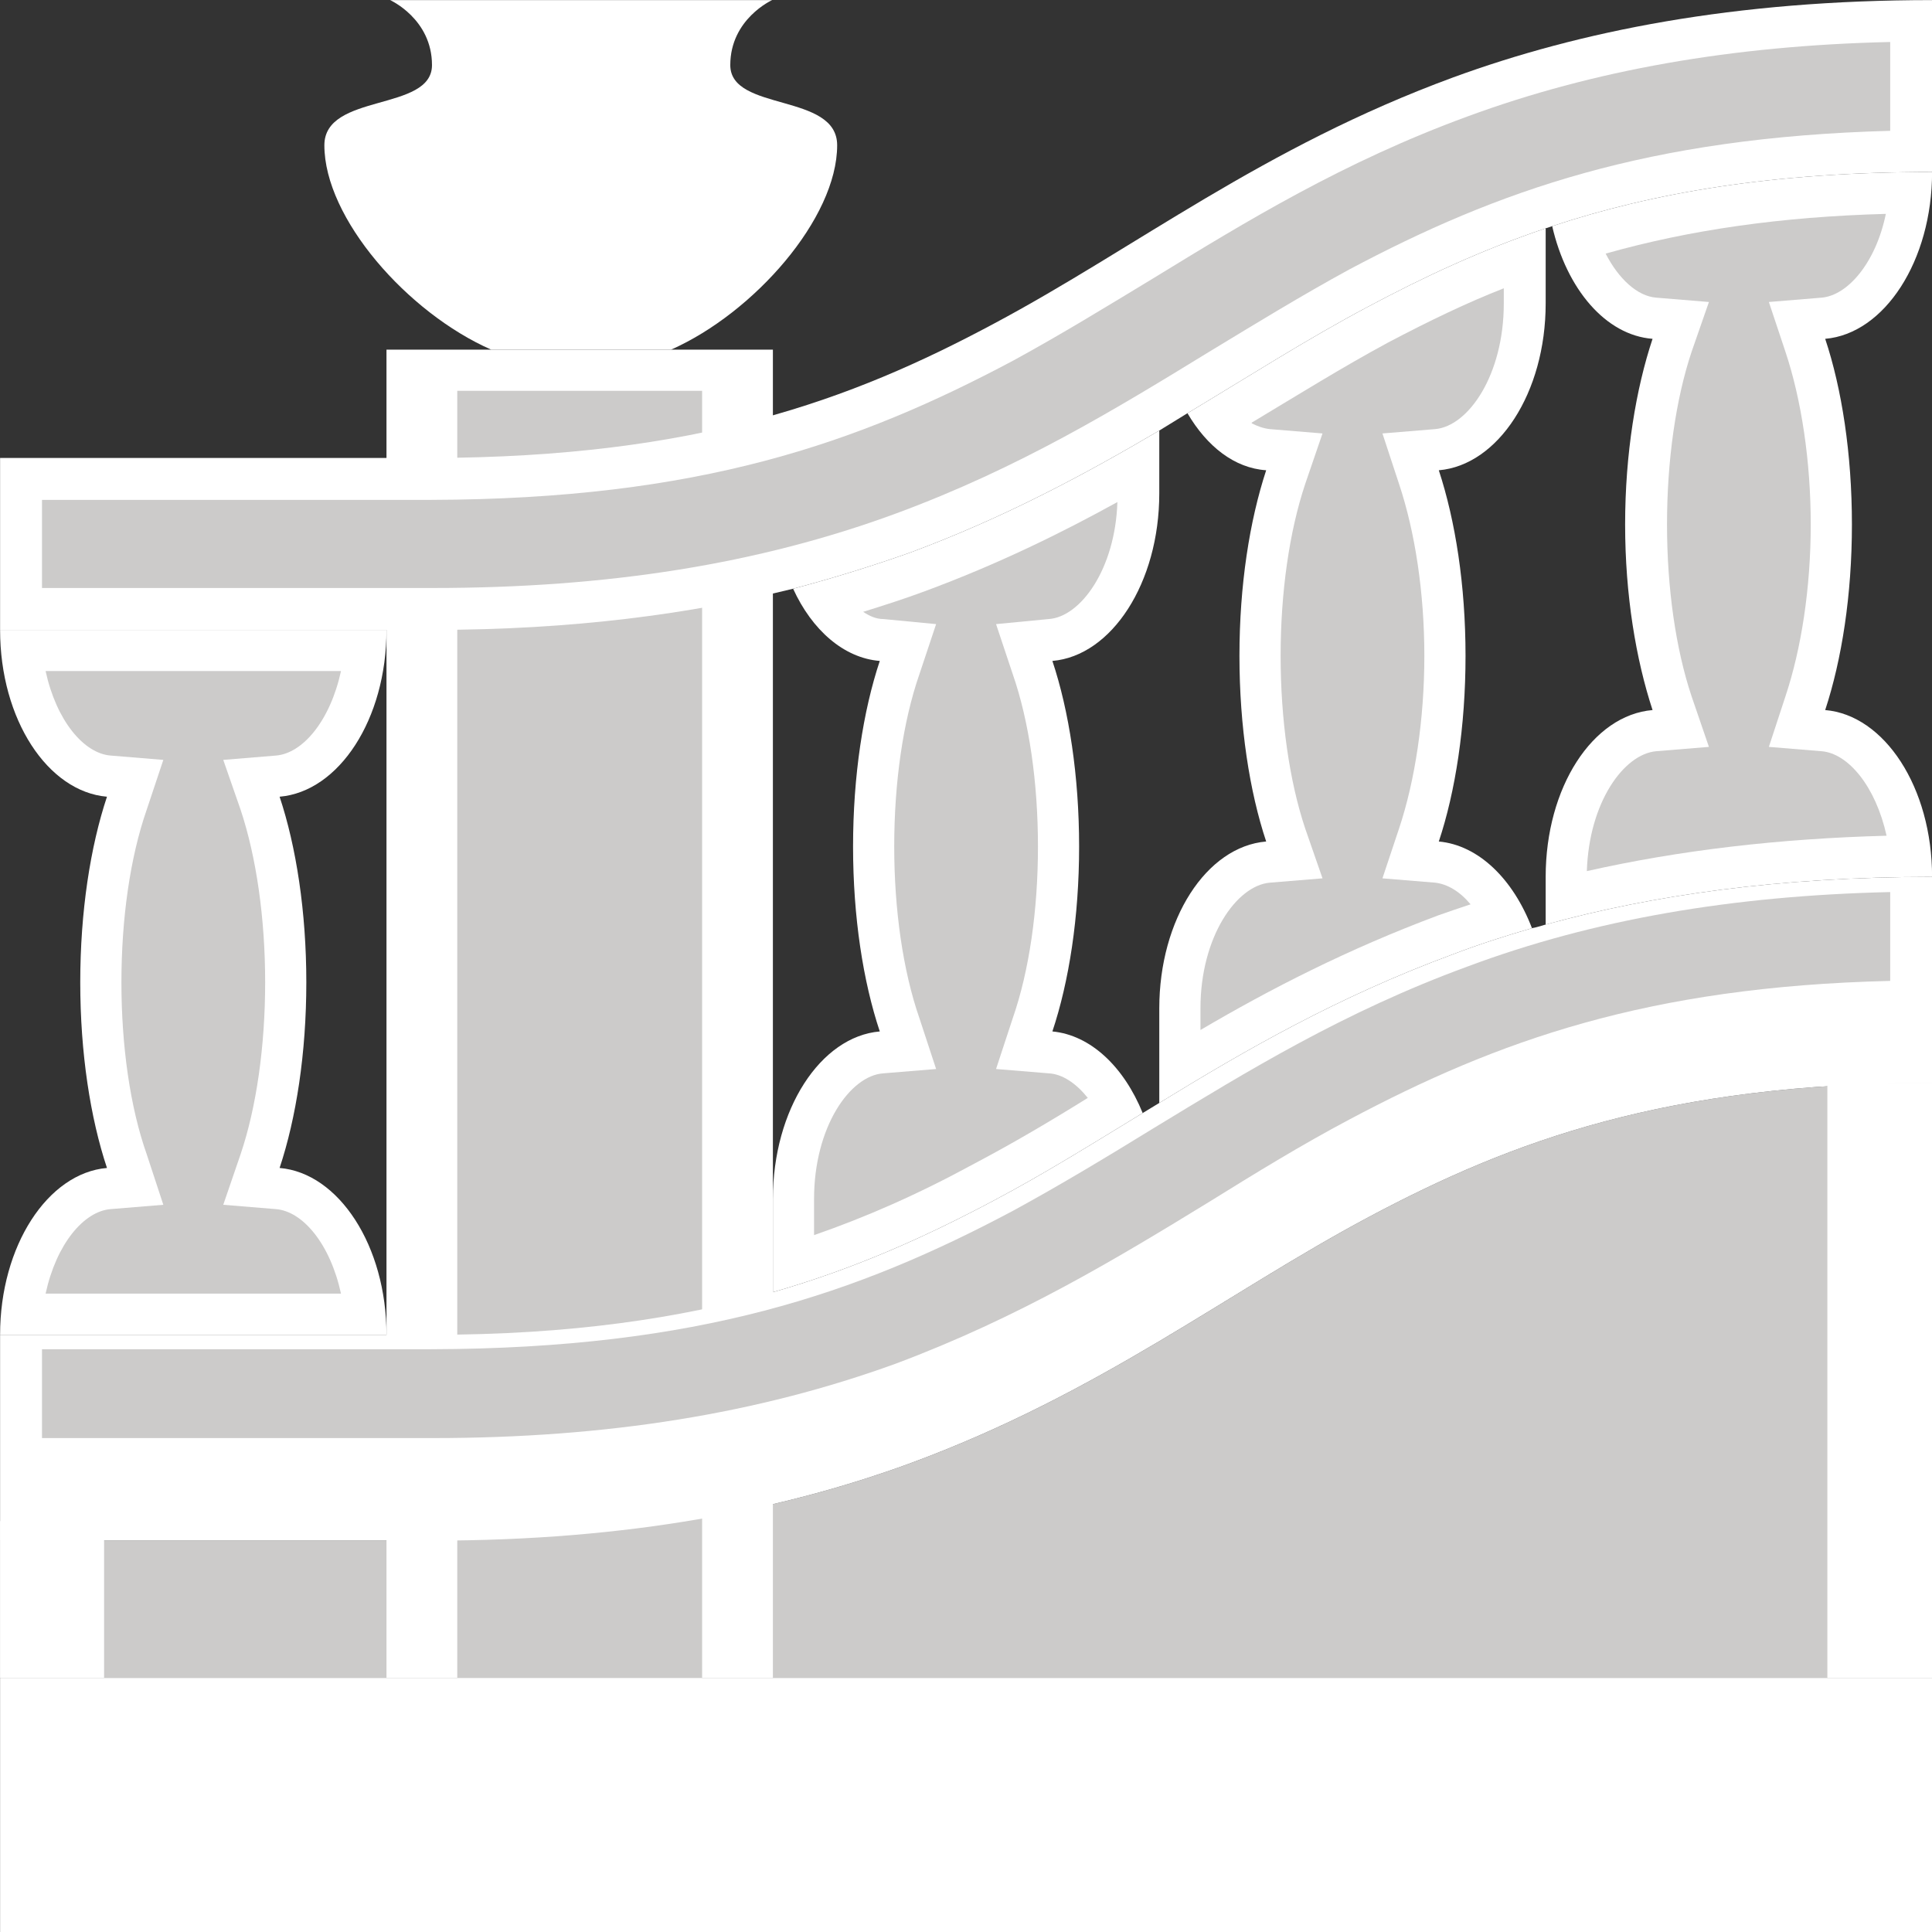 <?xml version="1.0" encoding="utf-8"?>
<!-- Generator: Adobe Illustrator 15.0.0, SVG Export Plug-In . SVG Version: 6.00 Build 0)  -->
<!DOCTYPE svg PUBLIC "-//W3C//DTD SVG 1.1//EN" "http://www.w3.org/Graphics/SVG/1.1/DTD/svg11.dtd">
<svg version="1.1" id="Capa_1" xmlns="http://www.w3.org/2000/svg" xmlns:xlink="http://www.w3.org/1999/xlink" x="0px" y="0px"
	 width="316px" height="316px" viewBox="0 0 316 316" enable-background="new 0 0 316 316" xml:space="preserve">
<rect x="0" y="0" width="316" height="316" fill="#333333" stroke="none"/>
<g>
	<path fill="#CCCBCA" d="M148.859,239.345c-20.674,7.562-45.835,12.641-78.085,12.641H0.014v22.444h316v-97.339
		c-43.472,0.118-68.635,9.45-92.142,21.973C200.602,211.468,179.928,227.889,148.859,239.345L148.859,239.345z"/>
	<rect x="0.014" y="248.799" fill="#FFFFFF" width="17.011" height="25.631"/>
	<rect x="298.885" y="177.091" fill="#FFFFFF" width="17.129" height="97.339"/>
	<rect x="63.214" y="57.189" fill="#FFFFFF" width="63.201" height="217.24"/>
	<rect x="74.791" y="63.923" fill="#CCCBCA" width="40.046" height="210.507"/>
	<path fill="#FFFFFF" d="M250.569,151.812c-4.489,1.3-8.859,2.716-12.877,4.253c-18.899,6.969-34.022,15.71-48.079,24.334
		c-0.944,0.59-1.771,1.063-2.715,1.652c-8.151,4.965-16.066,9.926-24.336,14.297c-11.104,5.905-22.563,11.103-36.147,15.001
		c-15.239,4.253-32.958,6.972-55.877,6.972H0.014v33.664h70.76c32.25,0,57.411-5.079,78.085-12.641
		c31.068-11.456,51.742-27.877,75.013-40.281c23.507-12.522,48.67-21.854,92.142-21.973v-33.667
		c-24.927,0-45.601,2.955-63.202,7.797C251.985,151.458,251.277,151.694,250.569,151.812L250.569,151.812z"/>
	<path fill="#FFFFFF" d="M119.446,10.646c0-7.56,6.851-10.632,6.851-10.632H63.805c0,0,6.852,3.073,6.852,10.632
		c0,7.679-17.602,4.489-17.602,13.112c0,11.933,13.586,27.407,27.289,33.431h29.414c13.584-6.023,27.169-21.498,27.169-33.431
		C136.927,15.135,119.446,18.326,119.446,10.646L119.446,10.646z"/>
	<path fill="#FFFFFF" d="M316.014,28.13c-26.225,0-45.719,3.426-62.136,8.859c2.36,10.278,8.742,17.838,16.417,18.43
		c-2.714,8.15-4.488,18.782-4.488,30.358c0,11.579,1.774,22.09,4.488,30.36c-9.804,0.826-17.483,12.641-17.483,27.288v7.797
		c17.602-4.843,38.275-7.797,63.202-7.797c0-14.647-7.797-26.461-17.483-27.288c2.715-8.27,4.371-18.781,4.371-30.36
		c0-11.576-1.656-22.208-4.371-30.358C308.217,54.591,316.014,42.661,316.014,28.13L316.014,28.13z"/>
	<path fill="#CCCBCA" d="M259.547,142.48c0.354-11.222,6.023-19.138,11.343-19.61l8.623-0.708l-2.836-8.27
		c-2.601-7.798-4.018-17.72-4.018-28.116c0-10.394,1.417-20.436,4.018-28.233l2.836-8.149l-8.623-0.71
		c-3.073-0.236-6.146-3.07-8.27-7.205c13.82-3.899,28.703-6.025,45.833-6.498c-1.652,8.034-6.26,13.349-10.513,13.703l-8.623,0.71
		l2.714,8.149c2.601,7.797,4.135,17.839,4.135,28.233c0,10.396-1.534,20.318-4.135,28.116l-2.714,8.27l8.623,0.708
		c4.371,0.354,8.86,5.789,10.63,13.821C290.969,137.165,274.784,139.053,259.547,142.48L259.547,142.48z"/>
	<path fill="#FFFFFF" d="M129.722,96.291c3.073,6.733,8.27,11.34,14.177,11.813c-2.719,8.151-4.371,18.784-4.371,30.36
		s1.652,22.092,4.371,30.24c-9.688,0.83-17.483,12.759-17.483,27.409v15.237c13.584-3.898,25.043-9.096,36.147-15.001
		c8.27-4.371,16.185-9.332,24.336-14.297c-3.072-7.558-8.505-12.754-14.769-13.349c2.719-8.147,4.371-18.664,4.371-30.24
		s-1.652-22.208-4.371-30.36c9.686-0.826,17.483-12.757,17.483-27.406V70.42c-12.051,7.089-25.163,14.177-40.754,19.964
		C142.834,92.51,136.455,94.519,129.722,96.291L129.722,96.291z"/>
	<path fill="#CCCBCA" d="M133.148,202.018v-5.905c0-11.814,5.905-20.201,11.34-20.556l8.624-0.708l-2.717-8.27
		c-2.718-7.798-4.135-17.838-4.135-28.116c0-10.396,1.417-20.436,4.135-28.233l2.717-8.15l-8.624-0.828
		c-1.182,0-2.244-0.472-3.309-1.18c3.427-1.064,6.733-2.126,9.924-3.309c12.167-4.489,22.682-9.686,31.66-14.647
		c-0.354,10.986-6.027,18.782-11.224,19.136l-8.624,0.828l2.719,8.15c2.715,7.797,4.135,17.837,4.135,28.233
		s-1.42,20.318-4.135,28.116l-2.719,8.27l8.624,0.708c2.246,0.118,4.488,1.652,6.381,4.017c-6.263,3.898-12.286,7.443-18.55,10.748
		C150.04,195.4,141.654,199.063,133.148,202.018L133.148,202.018z"/>
	<path fill="#FFFFFF" d="M194.221,67.585c3.19,5.435,7.679,8.978,12.876,9.332c-2.715,8.27-4.371,18.784-4.371,30.36
		s1.656,22.208,4.371,30.36c-9.804,0.826-17.483,12.758-17.483,27.29v15.473l0,0c14.057-8.624,29.18-17.365,48.079-24.334
		c4.018-1.537,8.388-2.953,12.877-4.253c-3.072-8.032-8.742-13.585-15.237-14.175c2.715-8.152,4.371-18.784,4.371-30.36
		s-1.656-22.09-4.371-30.36c9.687-0.826,17.479-12.639,17.479-27.288l0,0V37.343c-10.512,3.545-19.844,7.916-28.939,12.759
		C213.832,55.419,204.26,61.56,194.221,67.585L194.221,67.585z"/>
	<path fill="#CCCBCA" d="M196.349,168.467v-3.54c0-11.696,5.905-20.084,11.338-20.556l8.624-0.708l-2.832-8.151
		c-2.601-7.797-4.018-17.837-4.018-28.233s1.417-20.318,4.018-28.116l2.832-8.268l-8.624-0.71c-1.062-0.118-2.006-0.472-2.95-0.944
		v-0.118c7.676-4.607,14.883-9.096,22.326-13.112c6.731-3.545,12.877-6.498,18.9-8.86v2.48c0,11.694-5.787,20.082-11.225,20.554
		l-8.624,0.71l2.719,8.268c2.601,7.797,4.135,17.72,4.135,28.116s-1.534,20.436-4.135,28.233l-2.719,8.151l8.624,0.708
		c2.011,0.236,4.017,1.416,5.791,3.542c-1.774,0.592-3.545,1.182-5.197,1.772C220.445,155.239,207.805,161.736,196.349,168.467
		L196.349,168.467z"/>
	<path fill="#FFFFFF" d="M237.692,12.655c-31.186,11.458-51.859,27.879-75.13,40.282c-23.391,12.522-48.552,21.854-92.024,21.972
		H0.014v28.116h70.76c22.918,0,42.174-2.599,58.948-6.733c6.733-1.772,13.112-3.781,19.138-5.907
		c15.591-5.787,28.703-12.875,40.754-19.964c1.538-0.944,3.072-1.89,4.607-2.834c10.039-6.025,19.611-12.167,29.651-17.483
		c9.096-4.843,18.428-9.214,28.939-12.759c0.358-0.118,0.712-0.236,1.066-0.354c16.417-5.433,35.911-8.859,62.136-8.859V0.014
		C283.644,0.014,258.367,5.095,237.692,12.655L237.692,12.655z"/>
	<path fill="#FFFFFF" d="M0.014,121.098L0.014,121.098L0.014,121.098z"/>
	<path fill="#FFFFFF" d="M0.014,232.614L0.014,232.614L0.014,232.614z"/>
	<rect x="0.014" y="274.43" fill="#FFFFFF" width="316" height="41.584"/>
	<path fill="#FFFFFF" d="M45.731,191.033c2.717-8.151,4.371-18.785,4.371-30.359c0-11.579-1.654-22.21-4.371-30.362
		c9.688-0.826,17.483-12.638,17.483-27.287h-63.2c0,14.649,7.797,26.461,17.483,27.287c-2.716,8.152-4.371,18.784-4.371,30.362
		c0,11.574,1.654,22.208,4.371,30.359c-9.686,0.826-17.483,12.755-17.483,27.288h63.2C63.214,203.788,55.419,191.859,45.731,191.033
		L45.731,191.033z"/>
	<path fill="#CCCBCA" d="M55.773,211.586H7.458c1.772-8.152,6.261-13.467,10.632-13.821l8.624-0.708l-2.719-8.27
		c-2.716-7.68-4.135-17.72-4.135-28.113c0-10.398,1.418-20.438,4.135-28.236l2.719-8.149l-8.624-0.71
		c-4.371-0.354-8.86-5.669-10.632-13.821h48.315c-1.772,8.151-6.261,13.466-10.632,13.821l-8.624,0.71l2.835,8.149
		c2.598,7.798,4.017,17.837,4.017,28.236c0,10.394-1.418,20.434-4.017,28.113l-2.835,8.27l8.624,0.708
		C49.512,198.119,54.001,203.434,55.773,211.586L55.773,211.586z"/>
	<path fill="#CCCBCA" d="M70.774,235.214H6.868v-14.532h63.67c43.708-0.118,69.698-9.096,95.215-22.681
		c7.797-4.253,15.236-8.741,22.916-13.467c15.355-9.332,31.068-19.018,51.389-26.461c20.552-7.678,43.232-11.576,69.104-12.167
		v14.531c-39.692,0.944-64.261,9.804-88.479,22.681c-7.798,4.135-15.119,8.624-22.917,13.467
		c-15.236,9.332-31.067,18.899-51.268,26.461C124.053,231.197,99.362,235.214,70.774,235.214L70.774,235.214z"/>
	<path fill="#CCCBCA" d="M70.774,96.173H6.868V81.76h63.67c43.708-0.118,69.698-9.214,95.215-22.798
		c7.797-4.253,15.119-8.742,22.916-13.467c15.237-9.332,31.068-19.02,51.389-26.461c20.552-7.559,43.232-11.576,69.104-12.166
		v14.529c-39.692,1.064-64.261,9.806-88.479,22.68c-7.798,4.253-15.119,8.742-22.917,13.467
		c-15.236,9.334-31.067,19.02-51.268,26.461C124.053,92.274,99.362,96.173,70.774,96.173L70.774,96.173z"/>
</g>
</svg>
